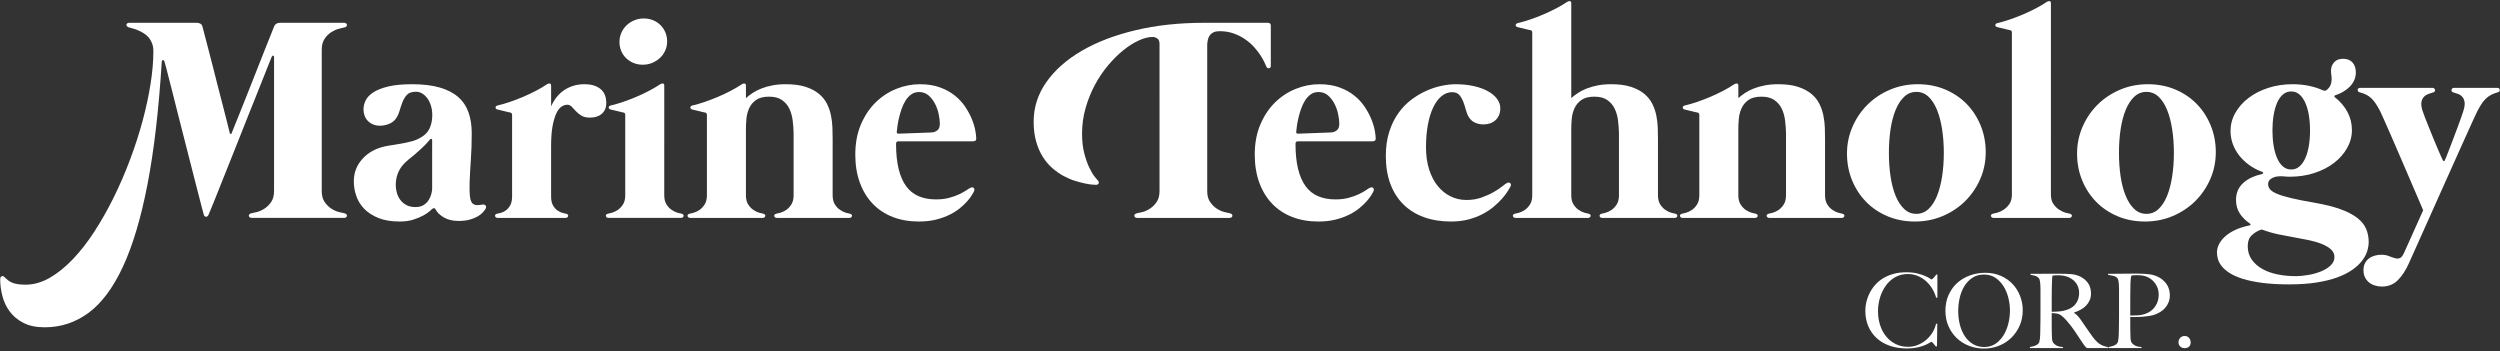 <svg clip-rule="evenodd" fill-rule="evenodd" stroke-linejoin="round" stroke-miterlimit="2" viewBox="0 0 740 104" xmlns="http://www.w3.org/2000/svg"><rect x="0" y="0" width="740" height="104" fill="#333333" stroke="none"/><g fill="#fff" fill-rule="nonzero"><path d="m47.882 18.299c-.884 14.174-2.289 26.244-4.213 36.211-1.925 9.967-4.342 18.088-7.251 24.362s-6.303 10.844-10.181 13.71c-3.879 2.866-8.213 4.299-13.005 4.299-2.481 0-4.562-.428-6.245-1.283-1.683-.856-3.037-1.968-4.064-3.337s-1.761-2.902-2.203-4.598c-.442-1.697-.663-3.373-.663-5.027 0-.427.136-.713.406-.855.271-.143.564-.057.877.256.343.343.685.649 1.027.92s.749.506 1.219.706c.471.2 1.027.349 1.668.449.642.1 1.419.15 2.332.15 2.395 0 4.762-.67 7.101-2.011 2.338-1.34 4.62-3.172 6.844-5.497 2.225-2.324 4.356-5.054 6.395-8.191 2.04-3.137 3.943-6.495 5.711-10.075 1.768-3.579 3.38-7.3 4.834-11.164 1.454-3.865 2.695-7.693 3.722-11.486 1.026-3.793 1.818-7.458 2.374-10.994s.834-6.773.834-9.71c0-.884-.135-1.669-.406-2.353s-.621-1.269-1.048-1.754c-.428-.485-.913-.891-1.455-1.219s-1.076-.606-1.604-.834-1.034-.407-1.519-.535c-.484-.128-.884-.235-1.197-.321-.257-.085-.45-.199-.578-.342s-.185-.292-.171-.449.093-.292.235-.407c.143-.114.357-.171.642-.171h19.934c.399 0 .756.086 1.07.257.313.171.513.428.599.77.199.713.456 1.69.769 2.93.314 1.241.678 2.638 1.091 4.192.414 1.555.842 3.209 1.284 4.963.442 1.753.884 3.5 1.326 5.24.442 1.739.877 3.422 1.304 5.048.428 1.625.806 3.094 1.134 4.406l1.219 4.876c.057.143.143.221.257.235.114.015.199-.049.257-.192l1.882-4.663c.513-1.283 1.098-2.745 1.754-4.384.656-1.64 1.333-3.344 2.032-5.112.698-1.768 1.397-3.544 2.096-5.326.698-1.782 1.361-3.458 1.989-5.026l2.866-7.187c.285-.684.87-1.027 1.754-1.027h18.907c.285 0 .499.065.642.193s.221.271.235.428c.014.156-.043.313-.171.47s-.321.25-.577.278c-.343.057-.884.186-1.626.385-.741.2-1.49.535-2.246 1.005-.755.471-1.419 1.127-1.989 1.968-.57.842-.855 1.918-.855 3.23v41.836c0 1.34.285 2.424.855 3.251s1.234 1.483 1.989 1.968c.756.485 1.505.82 2.246 1.005.742.186 1.283.307 1.626.364.256.057.449.157.577.299.128.143.185.293.171.449-.014.157-.092.3-.235.428-.143.129-.357.193-.642.193h-27.292c-.285 0-.499-.064-.641-.193-.143-.128-.221-.271-.236-.428-.014-.156.043-.306.172-.449.128-.142.32-.242.577-.299.342-.057.884-.178 1.626-.364.741-.185 1.49-.52 2.245-1.005.756-.485 1.419-1.141 1.99-1.968.57-.827.855-1.911.855-3.251v-39.654c0-.2-.078-.336-.235-.407s-.307.036-.449.321c-.057.114-.271.635-.642 1.561-.371.927-.856 2.154-1.454 3.679-.599 1.526-1.298 3.28-2.097 5.262-.798 1.982-1.639 4.085-2.523 6.309-.884 2.225-1.79 4.506-2.717 6.845-.927 2.338-1.832 4.613-2.716 6.823l-4.577 11.464c-.599 1.497-1.084 2.688-1.455 3.572-.37.884-.57 1.355-.599 1.412-.171.285-.392.427-.663.427s-.477-.142-.62-.427c-.028-.057-.214-.742-.556-2.054-.342-1.311-.784-3.023-1.326-5.133s-1.155-4.506-1.84-7.186c-.684-2.681-1.383-5.419-2.096-8.214-.713-2.794-1.411-5.539-2.096-8.234-.684-2.695-1.297-5.119-1.839-7.272-.542-2.154-.991-3.907-1.348-5.262-.356-1.355-.563-2.103-.62-2.246-.085-.228-.228-.342-.428-.342-.199 0-.313.171-.342.513z"/><path d="m142.762 60.563c.399-.085.713-.007.941.235.228.243.243.564.043.963-.171.314-.449.684-.834 1.112s-.898.827-1.54 1.198-1.426.684-2.353.941-2.018.385-3.272.385c-1.74 0-3.201-.349-4.385-1.048-1.183-.699-2.003-1.504-2.46-2.417-.114-.228-.278-.328-.492-.299-.214.028-.392.114-.534.256-.086.086-.35.321-.792.706s-1.069.799-1.882 1.241-1.789.841-2.93 1.197c-1.141.357-2.453.535-3.936.535-2.538 0-4.67-.356-6.395-1.069s-3.123-1.633-4.192-2.759c-1.07-1.127-1.839-2.396-2.31-3.808-.471-1.411-.706-2.816-.706-4.213 0-2.253.635-4.221 1.904-5.903 1.269-1.683 2.916-2.938 4.94-3.765 1.084-.428 2.218-.734 3.401-.92 1.184-.185 2.36-.377 3.529-.577 1.17-.2 2.318-.449 3.444-.749 1.126-.299 2.189-.791 3.187-1.475 1.055-.713 1.789-1.626 2.203-2.738.413-1.112.62-2.296.62-3.551 0-.912-.121-1.789-.363-2.631-.243-.841-.585-1.575-1.027-2.203-.442-.627-.955-1.126-1.54-1.497s-1.219-.556-1.904-.556c-1.226 0-2.124.314-2.695.941-.57.628-1.019 1.383-1.347 2.267s-.635 1.804-.92 2.76c-.285.955-.741 1.775-1.369 2.459-.513.542-1.176.948-1.989 1.219s-1.59.407-2.331.407c-.77 0-1.455-.129-2.053-.385-.599-.257-1.113-.606-1.54-1.048-.428-.442-.749-.956-.963-1.54-.214-.585-.321-1.205-.321-1.861 0-.884.214-1.768.642-2.652s1.191-1.683 2.288-2.396c1.098-.713 2.574-1.29 4.428-1.732s4.206-.663 7.058-.663c3.166 0 5.868.321 8.106.962 2.239.642 4.064 1.576 5.476 2.802s2.438 2.745 3.08 4.556.962 3.871.962 6.181c0 2.766-.085 5.362-.256 7.786s-.293 4.57-.364 6.438-.036 3.408.107 4.62.542 1.96 1.198 2.245c.285.143.642.207 1.069.193.428-.014.884-.064 1.369-.15zm-14.844-19.121c0-.171-.071-.285-.213-.342-.143-.058-.271-.015-.385.128-.229.257-.435.499-.621.727-.185.228-.435.499-.748.813-.542.57-1.098 1.105-1.669 1.604-.57.499-1.14 1.005-1.711 1.519-.57.456-1.133.912-1.689 1.368-.557.457-1.077.956-1.562 1.498-.741.855-1.29 1.789-1.647 2.802-.356 1.012-.534 2.089-.534 3.229 0 .77.114 1.547.342 2.332.228.784.577 1.483 1.048 2.096.47.613 1.069 1.112 1.796 1.497.728.385 1.605.577 2.631.577 1.027 0 1.861-.213 2.503-.641.641-.428 1.14-.941 1.497-1.54.356-.599.606-1.205.749-1.818.142-.613.213-1.091.213-1.433z"/><path d="m172.963 24.93c1.198 0 2.21.149 3.037.449.827.299 1.497.699 2.011 1.198.513.499.884 1.083 1.112 1.753.228.671.342 1.376.342 2.118 0 1.369-.435 2.438-1.305 3.208-.869.77-2.032 1.155-3.486 1.155-1.112 0-1.982-.199-2.609-.599-.628-.399-1.162-.834-1.605-1.304-.442-.471-.848-.906-1.219-1.305-.37-.399-.827-.599-1.369-.599-.484 0-1.005.164-1.561.492s-1.069.948-1.54 1.861c-.47.912-.863 2.167-1.176 3.764-.314 1.597-.471 3.665-.471 6.203v14.801c0 1.141.193 2.039.578 2.695s.827 1.155 1.326 1.497.991.578 1.476.706c.484.128.841.207 1.069.235.228.057.392.15.492.278.1.129.135.264.107.407-.029.142-.107.271-.235.385-.129.114-.307.171-.535.171h-4.278-.385-10.78-.385-4.277c-.229 0-.407-.057-.535-.171s-.207-.243-.235-.385c-.029-.143.007-.278.107-.407.099-.128.263-.221.491-.278.229-.028.585-.107 1.07-.235s.977-.364 1.476-.706.941-.841 1.326-1.497.577-1.554.577-2.695v-24.127c0-.37-.171-.598-.513-.684-.057 0-.264-.043-.62-.128l-3.187-.77c-.371-.086-.563-.278-.578-.578-.014-.299.193-.506.621-.62 1.112-.257 2.317-.606 3.614-1.048 1.298-.442 2.603-.941 3.914-1.497 1.312-.556 2.581-1.155 3.808-1.797 1.226-.642 2.324-1.29 3.293-1.946.257-.171.521-.243.792-.214.271.028.406.242.406.641v6.118c.998-2.196 2.353-3.836 4.064-4.92 1.711-1.083 3.636-1.625 5.775-1.625z"/><path d="m196.619 57.783c0 1.14.228 2.06.684 2.759.457.699.977 1.24 1.562 1.625.584.385 1.155.656 1.711.813s.948.25 1.176.278c.228.057.392.15.492.278.1.129.135.264.107.407-.029.142-.107.271-.235.385-.129.114-.307.171-.535.171h-21.474c-.228 0-.407-.057-.535-.171s-.207-.243-.235-.385c-.029-.143.007-.278.107-.407.1-.128.263-.221.492-.278.228-.028.62-.121 1.176-.278s1.126-.428 1.711-.813 1.105-.926 1.561-1.625c.457-.699.685-1.619.685-2.759v-23.785c0-.37-.171-.598-.513-.684-.057 0-.264-.043-.621-.128l-3.187-.77c-.37-.086-.563-.278-.577-.578-.014-.299.192-.506.62-.62 1.112-.257 2.317-.606 3.615-1.048 1.297-.442 2.602-.941 3.914-1.497s2.581-1.155 3.807-1.797 2.324-1.29 3.294-1.946c.257-.171.52-.243.791-.214.271.028.407.242.407.641zm.855-45.515c0 .941-.185 1.832-.556 2.673-.37.841-.884 1.569-1.54 2.182s-1.419 1.105-2.288 1.476c-.87.37-1.818.556-2.845.556-.998 0-1.918-.178-2.759-.535-.841-.356-1.569-.834-2.182-1.433s-1.091-1.312-1.433-2.139-.513-1.711-.513-2.652.185-1.832.556-2.674c.371-.841.877-1.575 1.519-2.203.641-.627 1.404-1.126 2.288-1.497s1.825-.556 2.823-.556c1.027 0 1.961.178 2.802.535.842.356 1.569.841 2.182 1.454s1.091 1.333 1.433 2.16.513 1.712.513 2.653z"/><path d="m251.588 63.258c.228.057.392.15.492.278.099.129.135.264.107.407-.029.142-.107.271-.236.385-.128.114-.306.171-.534.171h-4.963-.385-10.78-.385-4.962c-.228 0-.406-.057-.534-.171-.129-.114-.207-.243-.236-.385-.028-.143.007-.278.107-.407.1-.128.264-.221.492-.278.228-.028.62-.121 1.177-.278.556-.157 1.126-.428 1.711-.813.584-.385 1.105-.926 1.561-1.625s.684-1.619.684-2.759v-15.7-.342-2.395c-.028-1.198-.121-2.432-.278-3.701-.156-1.269-.484-2.424-.983-3.465-.5-1.04-1.227-1.896-2.182-2.566s-2.232-1.005-3.829-1.005c-1.654 0-2.937.328-3.85.983-.912.656-1.589 1.469-2.032 2.439-.442.969-.712 2.003-.812 3.101s-.15 2.075-.15 2.93v19.721c0 1.14.228 2.06.684 2.759.457.699.977 1.24 1.562 1.625.584.385 1.155.656 1.711.813s.948.25 1.176.278c.228.057.392.15.492.278.1.129.136.264.107.407-.028.142-.107.271-.235.385s-.307.171-.535.171h-21.474c-.228 0-.406-.057-.535-.171-.128-.114-.207-.243-.235-.385-.029-.143.007-.278.107-.407.1-.128.264-.221.492-.278.228-.028.62-.121 1.176-.278s1.127-.428 1.711-.813c.585-.385 1.105-.926 1.562-1.625.456-.699.684-1.619.684-2.759v-23.785c0-.37-.171-.598-.513-.684-.057 0-.264-.043-.62-.128l-3.187-.77c-.371-.086-.564-.278-.578-.578-.014-.299.193-.506.62-.62 1.113-.257 2.317-.606 3.615-1.048s2.602-.941 3.914-1.497 2.581-1.155 3.807-1.797c1.227-.642 2.325-1.29 3.294-1.946.257-.171.521-.243.792-.214.271.028.406.242.406.641v3.679c.599-.542 1.283-1.062 2.053-1.561s1.633-.934 2.588-1.305c.956-.371 2.025-.67 3.209-.898 1.183-.228 2.488-.342 3.914-.342 2.338 0 4.299.256 5.882.77 1.582.513 2.894 1.197 3.935 2.053s1.84 1.839 2.396 2.952c.556 1.112.955 2.267 1.197 3.465.243 1.197.385 2.388.428 3.571.043 1.184.064 2.289.064 3.316v16.726c0 1.14.229 2.06.685 2.759s.977 1.24 1.561 1.625c.585.385 1.155.656 1.711.813s.948.25 1.177.278z"/><path d="m265.918 41.827c-.456 0-.684.242-.684.727 0 2.909.256 5.404.77 7.486.513 2.082 1.262 3.786 2.245 5.112.984 1.326 2.211 2.303 3.679 2.93 1.469.628 3.173.941 5.112.941 1.483 0 2.802-.157 3.957-.47 1.155-.314 2.16-.678 3.016-1.091.855-.414 1.554-.806 2.096-1.177.542-.37.941-.613 1.198-.727.399-.171.713-.135.941.107.228.243.228.606 0 1.091-.086.171-.278.506-.578 1.005-.299.499-.734 1.077-1.304 1.733-.571.656-1.284 1.34-2.139 2.053-.856.713-1.875 1.369-3.059 1.968-1.183.599-2.538 1.091-4.064 1.476-1.525.385-3.229.577-5.112.577-2.851 0-5.432-.449-7.742-1.347-2.31-.899-4.285-2.203-5.925-3.914-1.64-1.712-2.909-3.793-3.807-6.246s-1.348-5.219-1.348-8.299c0-3.365.557-6.345 1.669-8.94s2.566-4.77 4.363-6.524 3.836-3.087 6.117-3.999c2.282-.913 4.606-1.369 6.973-1.369 2.224 0 4.185.306 5.882.919 1.697.614 3.165 1.412 4.406 2.396 1.24.984 2.267 2.082 3.08 3.294s1.468 2.417 1.968 3.614c.499 1.198.848 2.325 1.048 3.38.199 1.055.299 1.896.299 2.524 0 .285-.093.485-.278.599s-.435.171-.749.171zm-.471-2.824c-.057.371.115.557.514.557.085 0 .371-.008.855-.022l6.31-.235c.727-.029 1.355-.05 1.882-.064.528-.015.863-.036 1.005-.064.457-.029.934-.229 1.434-.599.499-.371.748-1.013.748-1.925 0-.827-.114-1.783-.342-2.866-.228-1.084-.592-2.111-1.091-3.08-.499-.97-1.134-1.79-1.903-2.46-.77-.67-1.712-1.005-2.824-1.005-.884 0-1.654.235-2.31.705-.656.471-1.219 1.084-1.689 1.84-.471.756-.863 1.59-1.177 2.502-.314.913-.57 1.804-.77 2.674-.199.87-.349 1.668-.449 2.396-.1.727-.164 1.276-.193 1.646z"/><path d="m343.217 12.952c0-.741-.221-1.262-.663-1.561-.442-.3-.906-.449-1.391-.449-1.197 0-2.552.342-4.064 1.026-1.511.685-3.037 1.647-4.577 2.888-1.54 1.24-3.044 2.73-4.513 4.47-1.468 1.739-2.773 3.672-3.914 5.796-1.141 2.125-2.06 4.406-2.759 6.845-.699 2.438-1.048 4.969-1.048 7.593 0 2.224.221 4.177.663 5.86s.941 3.094 1.497 4.235 1.084 2.025 1.583 2.652c.499.628.82 1.013.963 1.155.228.228.299.492.213.792-.085.299-.37.449-.855.449-.114 0-.464-.022-1.048-.064-.585-.043-1.319-.157-2.203-.343-.884-.185-1.875-.449-2.973-.791s-2.21-.82-3.337-1.433c-1.126-.613-2.217-1.376-3.272-2.289-1.056-.912-1.997-2.017-2.824-3.315s-1.49-2.809-1.989-4.534c-.499-1.726-.748-3.701-.748-5.925 0-4.221 1.247-8.113 3.743-11.678 2.495-3.565 5.974-6.652 10.437-9.261 4.463-2.61 9.775-4.649 15.935-6.118 6.16-1.468 12.919-2.203 20.276-2.203h18.908c.599 0 .898.271.898.813v11.892c0 .456-.185.706-.556.749s-.642-.164-.813-.62c-.114-.257-.313-.692-.599-1.305-.285-.613-.684-1.305-1.197-2.075-.514-.77-1.141-1.561-1.883-2.374-.741-.813-1.611-1.561-2.609-2.246-.998-.684-2.117-1.247-3.358-1.69-1.241-.442-2.631-.663-4.171-.663-.713 0-1.297.107-1.754.321-.456.214-.82.499-1.09.856-.271.356-.464.777-.578 1.262s-.185.984-.214 1.497v43.376c0 1.34.285 2.424.856 3.251.57.827 1.233 1.483 1.989 1.968s1.504.82 2.246 1.005c.741.186 1.283.307 1.625.364.257.057.449.157.578.299.128.143.185.293.171.449-.014.157-.093.3-.235.428-.143.129-.357.193-.642.193h-27.292c-.285 0-.499-.064-.642-.193-.142-.128-.221-.271-.235-.428-.014-.156.043-.306.171-.449.128-.142.321-.242.578-.299.342-.057.884-.178 1.625-.364.742-.185 1.49-.52 2.246-1.005s1.419-1.141 1.989-1.968.856-1.911.856-3.251z"/><path d="m384.155 41.827c-.457 0-.685.242-.685.727 0 2.909.257 5.404.77 7.486s1.262 3.786 2.246 5.112 2.21 2.303 3.679 2.93c1.468.628 3.172.941 5.112.941 1.483 0 2.802-.157 3.957-.47 1.155-.314 2.16-.678 3.015-1.091.856-.414 1.555-.806 2.096-1.177.542-.37.942-.613 1.198-.727.399-.171.713-.135.941.107.228.243.228.606 0 1.091-.085.171-.278.506-.577 1.005-.3.499-.735 1.077-1.305 1.733s-1.283 1.34-2.139 2.053c-.855.713-1.875 1.369-3.058 1.968-1.184.599-2.538 1.091-4.064 1.476s-3.23.577-5.112.577c-2.852 0-5.433-.449-7.743-1.347-2.31-.899-4.285-2.203-5.924-3.914-1.64-1.712-2.909-3.793-3.808-6.246-.898-2.453-1.347-5.219-1.347-8.299 0-3.365.556-6.345 1.668-8.94s2.567-4.77 4.363-6.524c1.797-1.754 3.836-3.087 6.118-3.999 2.281-.913 4.605-1.369 6.972-1.369 2.225 0 4.185.306 5.882.919 1.697.614 3.166 1.412 4.406 2.396 1.241.984 2.267 2.082 3.08 3.294s1.469 2.417 1.968 3.614c.499 1.198.848 2.325 1.048 3.38s.3 1.896.3 2.524c0 .285-.093.485-.279.599-.185.114-.434.171-.748.171zm-.471-2.824c-.057.371.114.557.513.557.086 0 .371-.008.856-.022l6.31-.235c.727-.029 1.354-.05 1.882-.064.527-.015.862-.036 1.005-.064.456-.029.934-.229 1.433-.599.499-.371.749-1.013.749-1.925 0-.827-.114-1.783-.343-2.866-.228-1.084-.591-2.111-1.09-3.08-.499-.97-1.134-1.79-1.904-2.46s-1.711-1.005-2.823-1.005c-.884 0-1.654.235-2.31.705-.656.471-1.219 1.084-1.69 1.84s-.863 1.59-1.176 2.502c-.314.913-.571 1.804-.77 2.674-.2.87-.35 1.668-.45 2.396-.099.727-.163 1.276-.192 1.646z"/><path d="m429.841 27.282c-1.141 0-2.189.393-3.144 1.177-.956.784-1.776 1.889-2.46 3.315-.685 1.426-1.212 3.144-1.583 5.155-.371 2.01-.556 4.228-.556 6.652 0 2.452.307 4.641.92 6.566s1.461 3.558 2.545 4.898 2.353 2.367 3.807 3.08c1.455.713 3.023 1.069 4.706 1.069 1.625 0 3.115-.242 4.47-.727s2.552-1.027 3.593-1.625c1.041-.599 1.897-1.17 2.567-1.712.67-.541 1.133-.869 1.39-.983.399-.172.72-.136.963.107.242.242.235.606-.022 1.09-.171.314-.456.785-.855 1.412-.4.627-.934 1.319-1.605 2.075-.67.755-1.475 1.533-2.416 2.331-.942.799-2.032 1.526-3.273 2.182-1.24.656-2.638 1.19-4.192 1.604-1.554.413-3.287.62-5.198.62-2.965 0-5.632-.428-7.999-1.283-2.367-.856-4.392-2.111-6.074-3.765-1.683-1.654-2.973-3.686-3.872-6.095-.898-2.41-1.347-5.155-1.347-8.235 0-2.709.342-5.119 1.027-7.229.684-2.111 1.589-3.95 2.716-5.519 1.126-1.568 2.417-2.894 3.871-3.978 1.455-1.084 2.945-1.961 4.471-2.631 1.525-.67 3.03-1.155 4.513-1.454 1.482-.3 2.823-.449 4.021-.449 1.939 0 3.721.178 5.347.534 1.625.357 3.023.856 4.192 1.498 1.169.641 2.082 1.397 2.738 2.267s.984 1.804.984 2.802c0 .884-.15 1.625-.45 2.224-.299.599-.684 1.091-1.155 1.476-.47.385-.998.663-1.582.834-.585.171-1.177.257-1.776.257-.855 0-1.661-.157-2.417-.471-.755-.313-1.376-.841-1.86-1.583-.371-.541-.671-1.24-.899-2.096-.228-.855-.492-1.682-.791-2.481-.299-.798-.692-1.483-1.176-2.053-.485-.57-1.198-.856-2.139-.856z"/><path d="m495.889 63.258c.228.057.392.15.492.278.1.129.135.264.107.407-.029.142-.107.271-.236.385-.128.114-.306.171-.534.171h-4.962-.385-10.78-.385-4.962c-.229 0-.407-.057-.535-.171s-.207-.243-.235-.385c-.029-.143.007-.278.107-.407.099-.128.263-.221.491-.278.229-.028.621-.121 1.177-.278s1.126-.428 1.711-.813 1.105-.926 1.561-1.625c.457-.699.685-1.619.685-2.759v-15.7-.342-2.395c-.029-1.198-.121-2.432-.278-3.701s-.485-2.424-.984-3.465c-.499-1.04-1.226-1.896-2.182-2.566-.955-.67-2.231-1.005-3.828-1.005-1.654 0-2.938.328-3.85.983-.913.656-1.59 1.469-2.032 2.439-.442.969-.713 2.003-.813 3.101s-.15 2.075-.15 2.93v19.721c0 1.14.228 2.06.685 2.759.456.699.976 1.24 1.561 1.625s1.155.656 1.711.813.948.25 1.176.278c.229.057.393.15.492.278.1.129.136.264.107.407-.028.142-.107.271-.235.385s-.306.171-.535.171h-21.474c-.228 0-.406-.057-.535-.171-.128-.114-.206-.243-.235-.385-.028-.143.007-.278.107-.407.1-.128.264-.221.492-.278.228-.028.62-.121 1.176-.278.557-.157 1.127-.428 1.712-.813.584-.385 1.105-.926 1.561-1.625s.684-1.619.684-2.759v-48.168c0-.37-.171-.598-.513-.684-.057 0-.264-.043-.62-.128l-3.187-.77c-.371-.086-.563-.278-.578-.578-.014-.299.193-.506.621-.62 1.112-.257 2.317-.606 3.614-1.048 1.298-.442 2.603-.941 3.914-1.497 1.312-.556 2.581-1.155 3.808-1.797 1.226-.642 2.324-1.29 3.293-1.946.257-.171.521-.243.792-.214.271.028.406.242.406.641v28.062c.599-.542 1.284-1.062 2.054-1.561s1.632-.934 2.588-1.305c.955-.371 2.024-.67 3.208-.898 1.183-.228 2.488-.342 3.914-.342 2.338 0 4.299.256 5.882.77 1.583.513 2.894 1.197 3.935 2.053s1.84 1.839 2.396 2.952c.556 1.112.955 2.267 1.198 3.465.242 1.197.385 2.388.427 3.571.043 1.184.065 2.289.065 3.316v16.726c0 1.14.228 2.06.684 2.759s.977 1.24 1.561 1.625c.585.385 1.155.656 1.712.813.556.157.948.25 1.176.278z"/><path d="m545.339 63.258c.229.057.393.15.492.278.1.129.136.264.107.407-.028.142-.107.271-.235.385s-.307.171-.535.171h-4.962-.385-10.78-.385-4.962c-.228 0-.406-.057-.535-.171-.128-.114-.206-.243-.235-.385-.028-.143.007-.278.107-.407.1-.128.264-.221.492-.278.228-.028.62-.121 1.176-.278.557-.157 1.127-.428 1.711-.813.585-.385 1.106-.926 1.562-1.625s.684-1.619.684-2.759v-15.7-.342-2.395c-.028-1.198-.121-2.432-.278-3.701s-.485-2.424-.984-3.465c-.499-1.04-1.226-1.896-2.181-2.566-.956-.67-2.232-1.005-3.829-1.005-1.654 0-2.937.328-3.85.983-.912.656-1.59 1.469-2.032 2.439-.442.969-.713 2.003-.812 3.101-.1 1.098-.15 2.075-.15 2.93v19.721c0 1.14.228 2.06.684 2.759.457.699.977 1.24 1.562 1.625.584.385 1.155.656 1.711.813s.948.25 1.176.278c.228.057.392.15.492.278.1.129.135.264.107.407-.029.142-.107.271-.235.385-.129.114-.307.171-.535.171h-21.474c-.228 0-.407-.057-.535-.171s-.207-.243-.235-.385c-.029-.143.007-.278.107-.407.1-.128.263-.221.492-.278.228-.028.62-.121 1.176-.278s1.126-.428 1.711-.813 1.105-.926 1.561-1.625c.457-.699.685-1.619.685-2.759v-23.785c0-.37-.171-.598-.513-.684-.057 0-.264-.043-.621-.128l-3.187-.77c-.37-.086-.563-.278-.577-.578-.014-.299.192-.506.62-.62 1.112-.257 2.317-.606 3.615-1.048 1.297-.442 2.602-.941 3.914-1.497s2.581-1.155 3.807-1.797 2.324-1.29 3.294-1.946c.257-.171.52-.243.791-.214.271.028.407.242.407.641v3.679c.599-.542 1.283-1.062 2.053-1.561s1.633-.934 2.588-1.305 2.025-.67 3.208-.898c1.184-.228 2.489-.342 3.915-.342 2.338 0 4.299.256 5.881.77 1.583.513 2.895 1.197 3.936 2.053s1.839 1.839 2.395 2.952c.557 1.112.956 2.267 1.198 3.465.243 1.197.385 2.388.428 3.571.043 1.184.064 2.289.064 3.316v16.726c0 1.14.228 2.06.685 2.759.456.699.976 1.24 1.561 1.625s1.155.656 1.711.813.948.25 1.176.278z"/><path d="m567.669 24.93c2.938 0 5.64.52 8.107 1.561 2.466 1.041 4.584 2.467 6.352 4.278s3.151 3.942 4.149 6.395 1.498 5.076 1.498 7.871c0 2.823-.542 5.476-1.626 7.957s-2.567 4.655-4.449 6.523-4.099 3.344-6.652 4.428c-2.552 1.083-5.297 1.625-8.234 1.625-2.938 0-5.64-.52-8.107-1.561-2.466-1.041-4.584-2.467-6.352-4.278s-3.151-3.935-4.149-6.374c-.999-2.438-1.498-5.069-1.498-7.892 0-2.795.542-5.44 1.626-7.935 1.084-2.496 2.567-4.677 4.449-6.545s4.099-3.344 6.652-4.428c2.552-1.083 5.297-1.625 8.234-1.625zm-.428 38.371c1.369 0 2.56-.471 3.572-1.412 1.013-.941 1.854-2.231 2.524-3.871s1.177-3.558 1.519-5.754.513-4.534.513-7.015-.171-4.82-.513-7.016c-.342-2.195-.849-4.113-1.519-5.753s-1.511-2.93-2.524-3.871c-1.012-.942-2.203-1.412-3.572-1.412-1.368 0-2.559.47-3.571 1.412-1.013.941-1.861 2.231-2.546 3.871-.684 1.64-1.19 3.558-1.518 5.753-.328 2.196-.492 4.535-.492 7.016s.164 4.819.492 7.015.834 4.114 1.518 5.754c.685 1.64 1.533 2.93 2.546 3.871 1.012.941 2.203 1.412 3.571 1.412z"/><path d="m607.067 57.569c0 1.169.25 2.11.749 2.823s1.069 1.276 1.711 1.69c.641.413 1.269.706 1.882.877s1.034.271 1.262.299c.228.057.392.15.492.278.1.129.135.264.107.407-.029.142-.107.271-.235.385-.129.114-.307.171-.535.171h-22.415c-.229 0-.407-.057-.535-.171-.129-.114-.207-.243-.235-.385-.029-.143.007-.278.106-.407.1-.128.264-.221.492-.278.229-.028.649-.128 1.262-.299s1.241-.464 1.883-.877c.641-.414 1.212-.977 1.711-1.69s.748-1.654.748-2.823v-47.954c0-.37-.171-.598-.513-.684-.057 0-.264-.043-.62-.128l-3.187-.77c-.371-.086-.564-.278-.578-.578-.014-.299.193-.506.621-.62 1.112-.257 2.317-.606 3.614-1.048 1.298-.442 2.602-.941 3.914-1.497s2.581-1.155 3.807-1.797c1.227-.642 2.325-1.29 3.294-1.946.257-.171.521-.243.792-.214.271.028.406.242.406.641z"/><path d="m635.771 24.93c2.937 0 5.639.52 8.106 1.561s4.584 2.467 6.352 4.278c1.769 1.811 3.152 3.942 4.15 6.395s1.497 5.076 1.497 7.871c0 2.823-.542 5.476-1.626 7.957-1.083 2.481-2.566 4.655-4.448 6.523-1.883 1.868-4.1 3.344-6.652 4.428-2.553 1.083-5.297 1.625-8.235 1.625-2.937 0-5.639-.52-8.106-1.561s-4.584-2.467-6.353-4.278c-1.768-1.811-3.151-3.935-4.149-6.374-.998-2.438-1.497-5.069-1.497-7.892 0-2.795.542-5.44 1.625-7.935 1.084-2.496 2.567-4.677 4.449-6.545s4.1-3.344 6.652-4.428c2.552-1.083 5.297-1.625 8.235-1.625zm-.428 38.371c1.369 0 2.559-.471 3.572-1.412 1.012-.941 1.854-2.231 2.524-3.871s1.176-3.558 1.518-5.754c.343-2.196.514-4.534.514-7.015s-.171-4.82-.514-7.016c-.342-2.195-.848-4.113-1.518-5.753s-1.512-2.93-2.524-3.871c-1.013-.942-2.203-1.412-3.572-1.412s-2.56.47-3.572 1.412c-1.012.941-1.861 2.231-2.545 3.871-.685 1.64-1.191 3.558-1.519 5.753-.328 2.196-.492 4.535-.492 7.016s.164 4.819.492 7.015.834 4.114 1.519 5.754c.684 1.64 1.533 2.93 2.545 3.871s2.203 1.412 3.572 1.412z"/><path d="m685.093 60.007c3.108.542 5.696 1.191 7.764 1.946 2.068.756 3.715 1.619 4.941 2.588 1.226.97 2.089 2.047 2.588 3.23.499 1.184.748 2.474.748 3.872 0 .884-.156 1.81-.47 2.78s-.834 1.918-1.561 2.845c-.728.927-1.683 1.804-2.867 2.631-1.183.827-2.645 1.561-4.384 2.203-1.74.641-3.793 1.147-6.16 1.518s-5.076.556-8.128.556c-3.051 0-5.704-.149-7.956-.449-2.253-.299-4.171-.699-5.754-1.198s-2.873-1.069-3.871-1.711c-.998-.641-1.776-1.312-2.332-2.01-.556-.699-.934-1.398-1.133-2.096-.2-.699-.3-1.362-.3-1.99 0-.884.228-1.746.685-2.588.456-.841 1.105-1.618 1.946-2.331s1.854-1.333 3.037-1.861c1.184-.527 2.517-.934 4-1.219.171-.057.264-.135.278-.235s-.05-.207-.193-.321c-1.197-.798-2.181-1.768-2.951-2.909s-1.155-2.509-1.155-4.106c0-1.056.185-1.997.556-2.824s.898-1.554 1.583-2.181c.684-.628 1.504-1.163 2.459-1.605.956-.442 2.004-.791 3.145-1.048.199-.057.299-.156.299-.299s-.086-.242-.257-.299c-1.454-.542-2.759-1.234-3.914-2.075s-2.139-1.783-2.951-2.823c-.813-1.041-1.441-2.175-1.883-3.401-.442-1.227-.663-2.51-.663-3.85 0-1.882.471-3.658 1.412-5.326s2.239-3.137 3.893-4.406 3.6-2.267 5.839-2.994c2.238-.728 4.641-1.091 7.208-1.091 3.365 0 6.388.613 9.069 1.839.399.143.727.114.983-.085.571-.457.963-.942 1.177-1.455s.328-1.034.342-1.561c.014-.528-.014-1.027-.086-1.497-.071-.471-.106-.892-.106-1.262 0-.913.299-1.726.898-2.439s1.497-1.069 2.695-1.069 2.124.363 2.78 1.091c.656.727.984 1.704.984 2.93 0 .856-.164 1.64-.492 2.353s-.77 1.347-1.326 1.903-1.198 1.048-1.925 1.476-1.49.77-2.288 1.027c-.228.057-.335.164-.321.321.014.156.078.263.192.32 1.569 1.227 2.795 2.667 3.679 4.321s1.326 3.436 1.326 5.347c0 1.882-.477 3.665-1.433 5.347-.955 1.683-2.253 3.152-3.893 4.406-1.639 1.255-3.579 2.246-5.817 2.973-2.239.728-4.642 1.091-7.208 1.091-.656 0-1.312-.035-1.968-.107-.656-.071-1.312-.05-1.968.064-.599.086-1.169.314-1.711.685s-.813.884-.813 1.54c0 .57.186 1.084.557 1.54.37.456 1.055.898 2.053 1.326s2.395.855 4.192 1.283 4.107.884 6.93 1.369zm-6.887-32.938c-.941 0-1.761.299-2.46.898s-1.276 1.426-1.732 2.481c-.457 1.055-.799 2.281-1.027 3.679-.228 1.397-.342 2.894-.342 4.491s.114 3.095.342 4.492.57 2.624 1.027 3.679c.456 1.055 1.033 1.882 1.732 2.481s1.519.898 2.46.898 1.754-.299 2.438-.898c.685-.599 1.262-1.426 1.733-2.481.47-1.055.819-2.282 1.048-3.679.228-1.397.342-2.895.342-4.492s-.114-3.094-.342-4.491c-.229-1.398-.578-2.624-1.048-3.679-.471-1.055-1.048-1.882-1.733-2.481-.684-.599-1.497-.898-2.438-.898zm1.198 54.669c1.283 0 2.602-.121 3.956-.364 1.355-.242 2.603-.599 3.743-1.069 1.141-.471 2.075-1.062 2.802-1.775.728-.713 1.091-1.526 1.091-2.439 0-.884-.335-1.632-1.005-2.245-.67-.614-1.561-1.148-2.674-1.605-1.112-.456-2.374-.834-3.785-1.133-1.412-.3-2.859-.578-4.342-.834-1.312-.228-2.817-.514-4.513-.856-1.697-.342-3.358-.813-4.984-1.412-.142-.057-.314-.057-.513 0-1.027.371-1.925.927-2.695 1.669-.77.741-1.155 1.796-1.155 3.165 0 1.569.399 2.909 1.198 4.021.798 1.113 1.846 2.032 3.144 2.759 1.297.728 2.794 1.262 4.491 1.605 1.697.342 3.444.513 5.241.513z"/><path d="m711.658 74.722 5.603-12.49c-.456-1.056-1.055-2.453-1.796-4.193-.742-1.739-1.554-3.629-2.438-5.668-.885-2.039-1.783-4.128-2.695-6.267-.913-2.138-1.769-4.113-2.567-5.924-.799-1.811-1.483-3.365-2.053-4.663-.571-1.297-.956-2.146-1.155-2.545-.428-.827-.842-1.547-1.241-2.16-.399-.614-.827-1.148-1.283-1.605-.457-.456-.97-.834-1.54-1.133-.571-.3-1.241-.549-2.011-.749-.228-.057-.392-.157-.492-.299-.1-.143-.142-.293-.128-.449.014-.157.086-.293.214-.407s.306-.171.535-.171h21.388c.2 0 .371.057.514.171.142.114.228.25.256.407.029.156 0 .313-.085.47-.086.157-.257.264-.514.321-.427.114-.891.264-1.39.449-.499.186-.934.471-1.305.856-.37.385-.613.898-.727 1.54-.114.641-.014 1.476.3 2.502.142.456.385 1.127.727 2.011s.727 1.853 1.155 2.909c.428 1.055.87 2.146 1.326 3.272s.884 2.153 1.283 3.08.742 1.711 1.027 2.353c.285.641.456 1.005.513 1.091.2.37.399.37.599 0 .086-.2.271-.642.556-1.327.285-.684.606-1.504.963-2.459.356-.956.748-1.989 1.176-3.102.428-1.112.827-2.174 1.198-3.186.371-1.013.706-1.94 1.005-2.781.3-.841.506-1.462.62-1.861.314-1.026.421-1.861.321-2.502-.1-.642-.321-1.155-.663-1.54s-.756-.67-1.24-.856c-.485-.185-.942-.335-1.369-.449-.257-.057-.428-.164-.514-.321-.085-.157-.114-.314-.085-.47.028-.157.107-.293.235-.407s.307-.171.535-.171h12.79c.2 0 .364.057.492.171.129.114.207.25.235.407.029.156-.007.306-.106.449-.1.142-.264.242-.492.299-.742.2-1.398.449-1.968.749-.571.299-1.091.677-1.562 1.133-.47.457-.905.991-1.304 1.605-.4.613-.813 1.333-1.241 2.16-.171.342-.535 1.119-1.091 2.331s-1.219 2.674-1.989 4.385-1.611 3.579-2.524 5.604l-5.218 11.635c-.799 1.768-1.455 3.237-1.968 4.406l-7.358 16.427c-.941 2.139-2.046 3.85-3.315 5.133s-2.845 1.925-4.727 1.925c-.656 0-1.312-.093-1.968-.278s-1.24-.471-1.754-.856c-.513-.385-.934-.884-1.262-1.497s-.492-1.362-.492-2.246c0-.798.15-1.483.45-2.053.299-.57.698-1.041 1.197-1.412.499-.37 1.063-.641 1.69-.812.627-.172 1.269-.257 1.925-.257.884 0 1.654.135 2.31.406s1.255.478 1.797.621c.542.142 1.026.121 1.454-.065.428-.185.841-.734 1.241-1.647z"/><path d="m573.466 88.1v-6.835h-.336c-.122.183-.254.361-.396.534-.143.173-.28.325-.412.458-.133.132-.255.244-.366.335-.112.092-.189.138-.229.138-.041 0-.224-.112-.55-.336-.325-.224-.793-.468-1.403-.732-.611-.265-1.373-.509-2.289-.733-.915-.224-1.983-.335-3.204-.335-1.342 0-2.553.142-3.631.427s-2.044.666-2.899 1.144c-.854.478-1.597 1.032-2.227 1.663-.631.631-1.16 1.292-1.587 1.983-.366.59-.666 1.175-.9 1.755s-.417 1.134-.549 1.663c-.133.529-.224 1.027-.275 1.495s-.076.885-.076 1.251c0 1.648.285 3.158.854 4.532.57 1.373 1.388 2.553 2.456 3.539 1.068.987 2.365 1.75 3.891 2.289s3.234.808 5.126.808c1.14 0 2.146-.096 3.021-.29.875-.193 1.617-.417 2.228-.671.61-.254 1.078-.488 1.403-.702.326-.213.509-.32.55-.32.101 0 .284.142.549.427.264.285.519.6.763.946h.366l.091-6.713h-.366c-.183.875-.524 1.724-1.022 2.548s-1.109 1.551-1.831 2.182c-.722.63-1.546 1.139-2.471 1.525-.926.387-1.918.58-2.976.58-1.342 0-2.563-.275-3.661-.824-1.099-.549-2.034-1.297-2.807-2.243-.773-.945-1.369-2.059-1.786-3.341-.417-1.281-.625-2.655-.625-4.119 0-1.384.198-2.731.595-4.043s.966-2.487 1.709-3.525c.742-1.037 1.663-1.871 2.761-2.502 1.099-.63 2.35-.946 3.753-.946 1.018 0 1.979.183 2.884.55.905.366 1.719.864 2.441 1.495.722.63 1.348 1.373 1.877 2.227.529.855.925 1.77 1.19 2.746z"/><path d="m598.731 91.884c0-1.465-.254-2.869-.762-4.211-.509-1.343-1.241-2.528-2.197-3.555s-2.121-1.846-3.494-2.456c-1.373-.611-2.924-.916-4.654-.916-1.586 0-3.097.259-4.531.778s-2.685 1.261-3.753 2.228c-1.068.966-1.917 2.146-2.548 3.539-.631 1.394-.946 2.965-.946 4.715 0 1.647.3 3.158.9 4.531s1.419 2.553 2.457 3.54c1.037.986 2.247 1.749 3.631 2.288 1.383.539 2.848.809 4.394.809 1.566 0 3.046-.275 4.439-.824 1.394-.549 2.615-1.332 3.662-2.35 1.048-1.017 1.877-2.217 2.487-3.6.61-1.384.915-2.889.915-4.516zm-3.783.03c0 1.282-.158 2.563-.473 3.845-.316 1.282-.789 2.436-1.419 3.463-.631 1.028-1.419 1.867-2.365 2.518s-2.06.976-3.341.976c-1.282 0-2.406-.295-3.372-.885s-1.77-1.373-2.411-2.349c-.64-.977-1.124-2.106-1.449-3.387-.326-1.282-.488-2.614-.488-3.998 0-1.322.147-2.629.442-3.921s.753-2.446 1.373-3.463c.621-1.017 1.414-1.846 2.38-2.487.967-.641 2.111-.961 3.433-.961 1.302 0 2.431.32 3.387.961s1.755 1.475 2.396 2.502c.64 1.027 1.118 2.172 1.434 3.433.315 1.261.473 2.512.473 3.753z"/><path d="m623.936 103.021v-.305c-.956-.142-1.79-.458-2.502-.946s-1.445-1.261-2.197-2.319c-.488-.692-1.043-1.485-1.663-2.38-.621-.895-1.195-1.729-1.724-2.502-.305-.427-.621-.814-.946-1.16-.326-.345-.661-.61-1.007-.793v-.092c.671-.223 1.312-.498 1.922-.823.611-.326 1.145-.717 1.602-1.175.458-.458.824-.987 1.099-1.587.274-.6.412-1.276.412-2.029 0-1.221-.275-2.233-.824-3.036-.549-.804-1.272-1.439-2.167-1.907-.874-.468-1.841-.743-2.899-.824-1.057-.082-2.268-.122-3.631-.122h-2.136c-.874 0-1.749.005-2.624.015s-1.658.015-2.349.015h-1.251v.305c.549.082 1.012.178 1.388.29s.717.331 1.022.656c.122.122.219.321.29.595.071.275.122.58.153.916.03.335.05.691.061 1.068.01.376.015.747.015 1.114v7.72c0 .61-.005 1.205-.015 1.785-.011.579-.021 1.113-.031 1.602-.01.488-.015.874-.015 1.159 0 .326-.01.661-.031 1.007-.02.346-.045.671-.076.976-.03.306-.076.58-.137.824s-.143.428-.244.55c-.265.325-.631.569-1.099.732s-.956.285-1.465.366v.305h9.765v-.305c-.834-.041-1.485-.198-1.953-.473-.468-.274-.783-.544-.946-.808-.203-.306-.315-.692-.336-1.16-.02-.468-.04-1.027-.061-1.678-.02-.672-.03-1.495-.03-2.472v-3.448c.285.02.519.031.702.031.203 0 .498.04.885.122.528.101 1.032.356 1.51.762.478.407.921.845 1.327 1.313.489.569.911 1.083 1.267 1.541.356.457.686.91.991 1.357.306.448.606.901.901 1.358.295.458.635.972 1.022 1.541.325.468.564.819.717 1.053.152.234.28.412.381.534.102.122.194.229.275.32.081.092.214.229.397.412zm-8.513-16.294c0 .549-.072 1.078-.214 1.587-.142.508-.361.981-.656 1.418-.295.438-.676.829-1.144 1.175s-1.028.621-1.679.824c-.671.224-1.368.371-2.09.443-.722.071-1.5.106-2.334.106v-3.356c0-.834.005-1.699.015-2.594s.026-1.698.046-2.41c.02-.468.035-.829.046-1.084.01-.254.02-.452.03-.595.01-.142.026-.259.046-.351.02-.091.041-.198.061-.32.142-.02.346-.041.61-.061.265-.02.611-.031 1.038-.031.59 0 1.154.051 1.693.153s1.053.264 1.541.488c.977.468 1.719 1.099 2.228 1.892.508.793.763 1.699.763 2.716z"/><path d="m642.275 87.398c0-1.22-.295-2.278-.885-3.173s-1.333-1.587-2.228-2.075c-.915-.509-1.891-.829-2.929-.961-1.037-.133-2.227-.199-3.57-.199h-1.373c-.529 0-1.094.005-1.694.015-.6.011-1.205.016-1.815.016-.611 0-1.175.005-1.694.015s-.971.015-1.358.015h-.732v.305c.549.082 1.063.178 1.541.29s.87.331 1.175.656c.122.122.218.321.29.595.071.275.122.58.152.916.031.335.051.691.061 1.068.01.376.015.747.015 1.114v7.72c0 .61-.005 1.205-.015 1.785-.01.579-.02 1.113-.03 1.602-.01.488-.016.874-.016 1.159 0 .326-.01.661-.03 1.007s-.046.671-.076.976c-.031.306-.077.58-.138.824s-.142.428-.244.55c-.264.325-.63.569-1.098.732s-.956.285-1.465.366v.305h9.764v-.305c-.834-.041-1.485-.193-1.952-.458-.468-.264-.784-.528-.946-.793-.204-.305-.316-.692-.336-1.159-.02-.468-.041-1.028-.061-1.679 0-.346-.005-.666-.015-.961s-.016-.615-.016-.961v-2.868h1.648c.631 0 1.277-.026 1.938-.077s1.317-.127 1.968-.229c.651-.101 1.261-.254 1.831-.457.549-.204 1.088-.473 1.617-.809s.992-.737 1.388-1.205c.397-.468.718-1.007.962-1.617.244-.611.366-1.292.366-2.045zm-3.296-.152c0 1.281-.346 2.436-1.037 3.463-.692 1.027-1.689 1.765-2.991 2.212-.63.224-1.312.361-2.044.412s-1.515.076-2.35.076v-3.905c0-.977.006-1.974.016-2.991s.025-1.881.045-2.593c.021-.468.041-.829.062-1.084.02-.254.04-.452.061-.595.02-.142.045-.259.076-.351.03-.091.056-.198.076-.32.143-.02.331-.046.565-.076.234-.031.564-.046.991-.046.59 0 1.16.041 1.709.122s1.068.234 1.556.458c.977.468 1.765 1.159 2.365 2.075.6.915.9 1.963.9 3.143z"/><path d="m648.439 101.374c0-.529-.163-.982-.489-1.358-.325-.377-.752-.565-1.281-.565s-.966.178-1.312.534-.519.799-.519 1.327c0 .529.173.951.519 1.267.346.315.783.473 1.312.473s.956-.148 1.281-.443c.326-.295.489-.707.489-1.235z"/></g></svg>